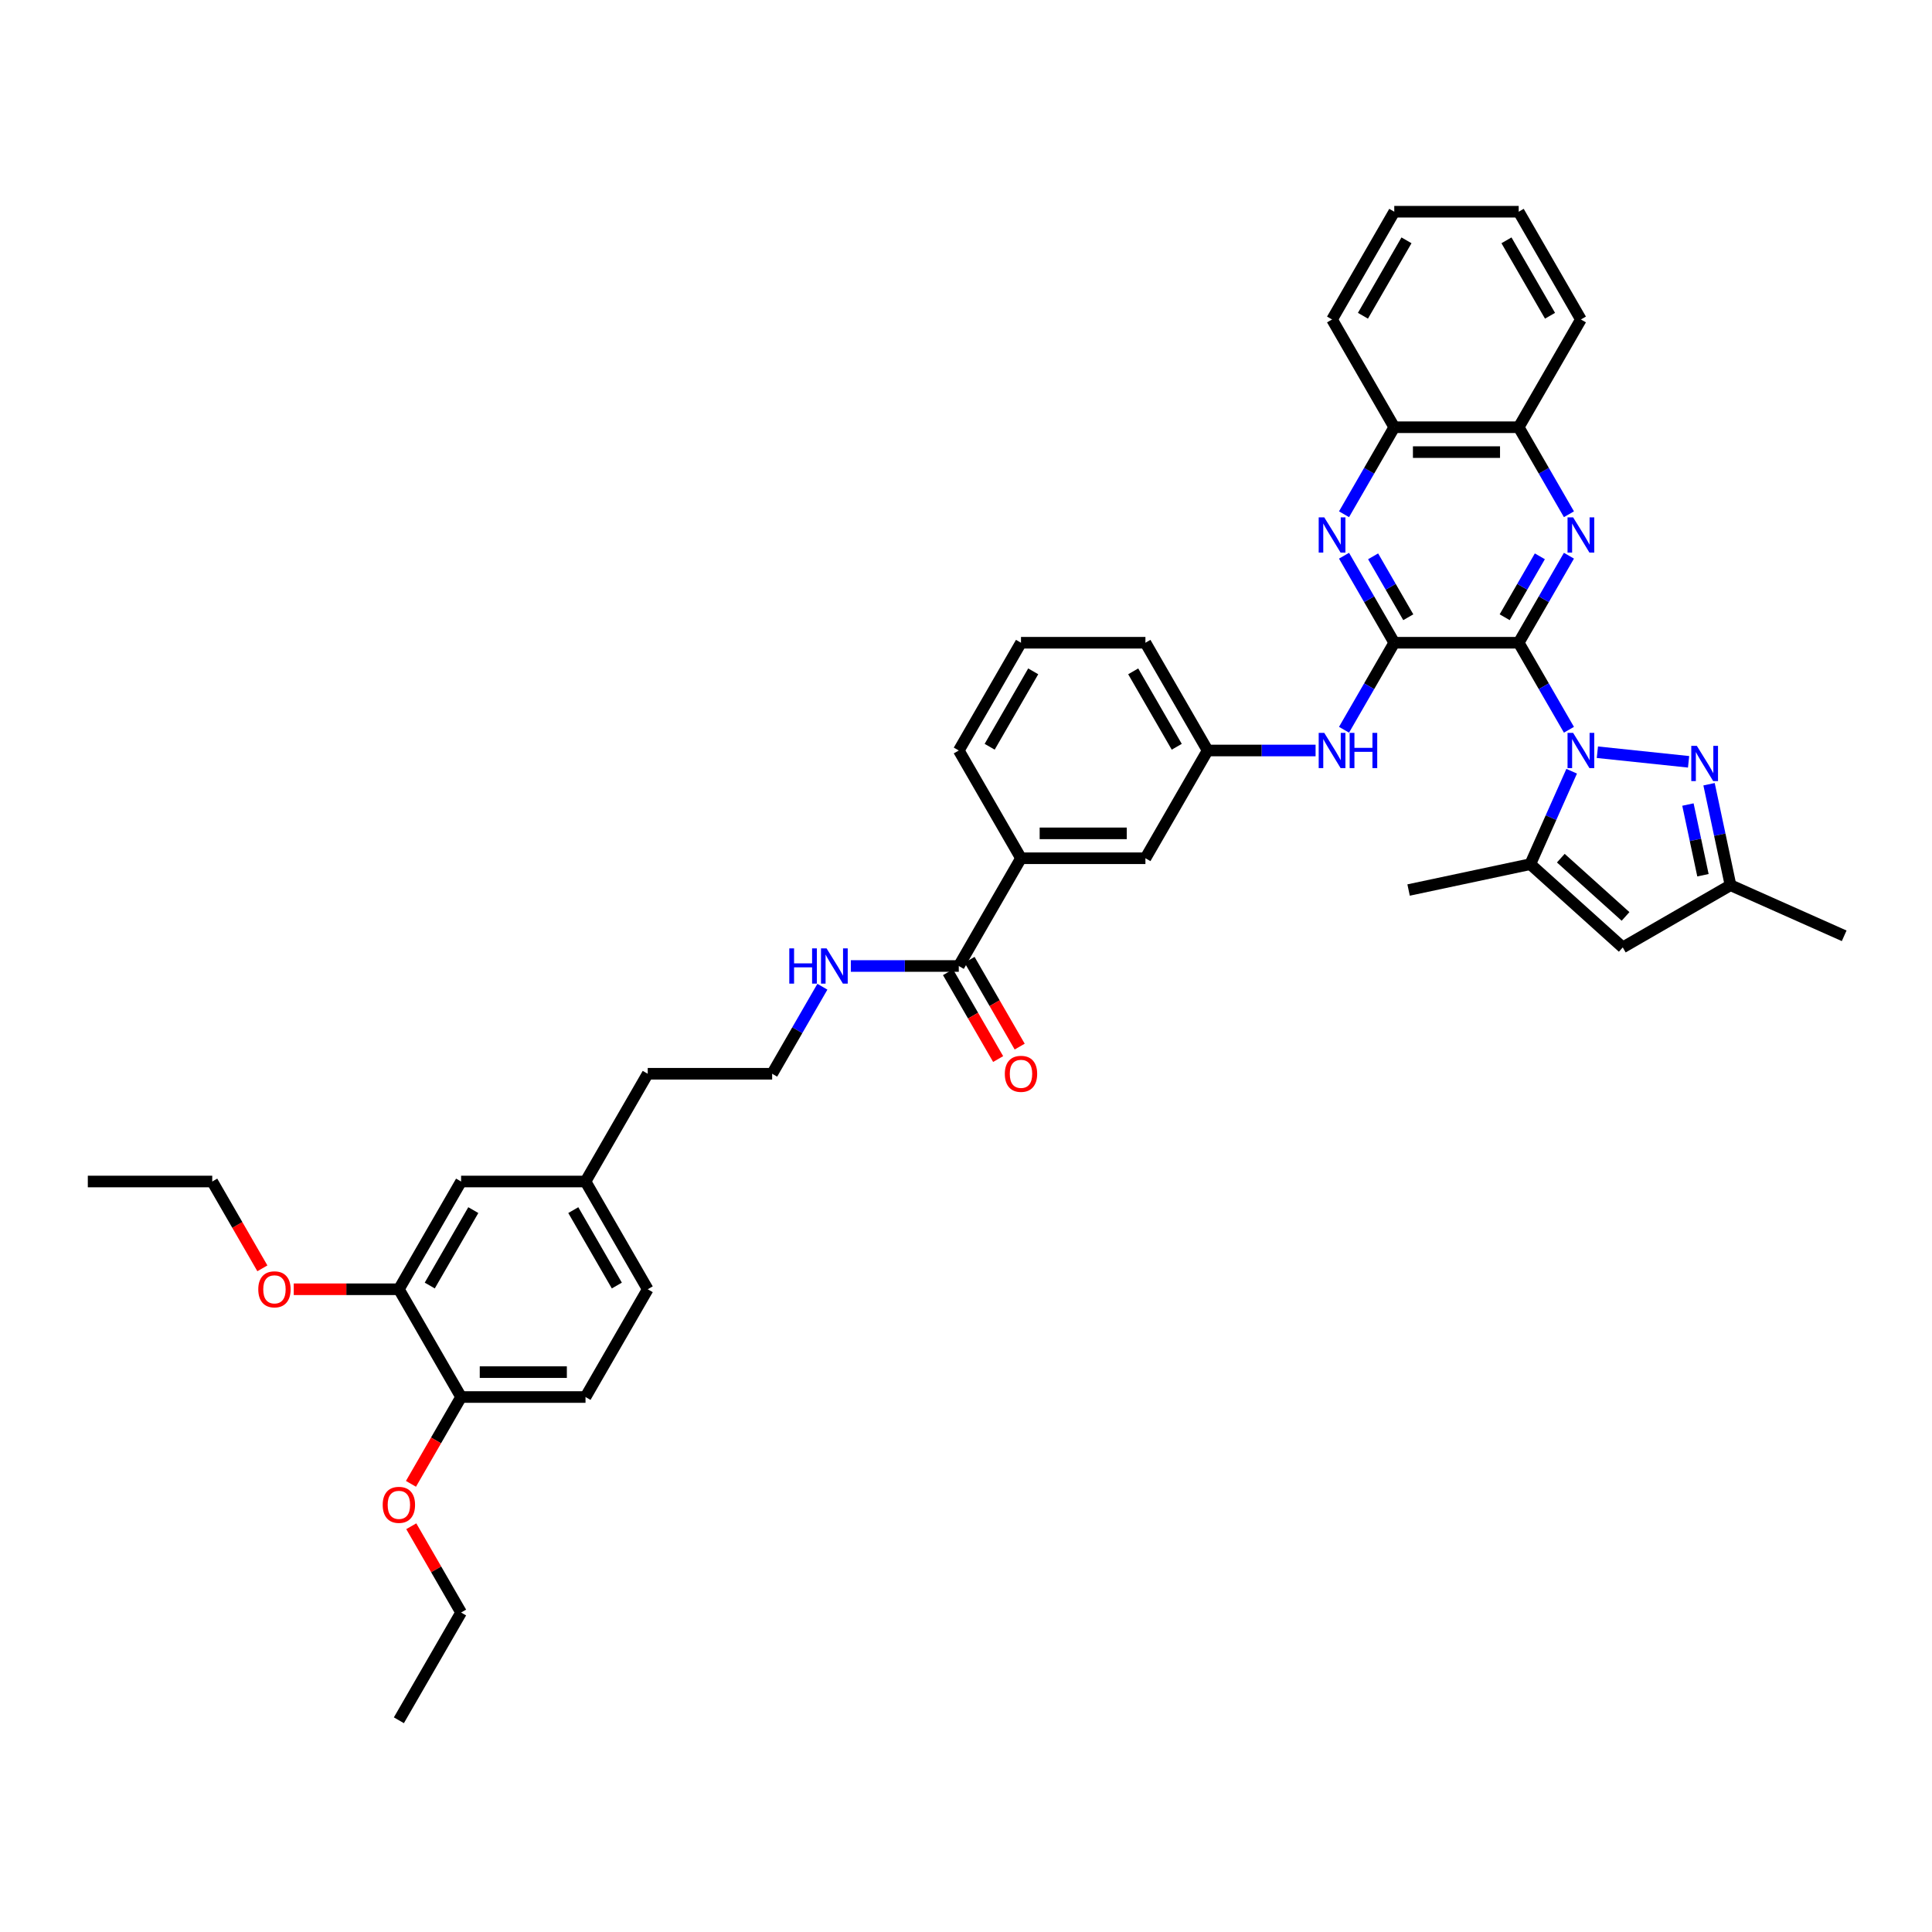 <?xml version='1.0' encoding='iso-8859-1'?>
<svg version='1.1' baseProfile='full'
              xmlns='http://www.w3.org/2000/svg'
                      xmlns:rdkit='http://www.rdkit.org/xml'
                      xmlns:xlink='http://www.w3.org/1999/xlink'
                  xml:space='preserve'
width='1000px' height='1000px' viewBox='0 0 1000 1000'>
<!-- END OF HEADER -->
<rect style='opacity:1.0;fill:#FFFFFF;stroke:none' width='1000' height='1000' x='0' y='0'> </rect>
<path class='bond-0' d='M 786.072,332.68 L 799.075,355.202' style='fill:none;fill-rule:evenodd;stroke:#000000;stroke-width:6px;stroke-linecap:butt;stroke-linejoin:miter;stroke-opacity:1' />
<path class='bond-0' d='M 799.075,355.202 L 812.079,377.724' style='fill:none;fill-rule:evenodd;stroke:#0000FF;stroke-width:6px;stroke-linecap:butt;stroke-linejoin:miter;stroke-opacity:1' />
<path class='bond-1' d='M 786.072,332.68 L 721.671,332.68' style='fill:none;fill-rule:evenodd;stroke:#000000;stroke-width:6px;stroke-linecap:butt;stroke-linejoin:miter;stroke-opacity:1' />
<path class='bond-2' d='M 786.072,332.68 L 799.075,310.158' style='fill:none;fill-rule:evenodd;stroke:#000000;stroke-width:6px;stroke-linecap:butt;stroke-linejoin:miter;stroke-opacity:1' />
<path class='bond-2' d='M 799.075,310.158 L 812.079,287.636' style='fill:none;fill-rule:evenodd;stroke:#0000FF;stroke-width:6px;stroke-linecap:butt;stroke-linejoin:miter;stroke-opacity:1' />
<path class='bond-2' d='M 778.819,319.483 L 787.921,303.718' style='fill:none;fill-rule:evenodd;stroke:#000000;stroke-width:6px;stroke-linecap:butt;stroke-linejoin:miter;stroke-opacity:1' />
<path class='bond-2' d='M 787.921,303.718 L 797.023,287.952' style='fill:none;fill-rule:evenodd;stroke:#0000FF;stroke-width:6px;stroke-linecap:butt;stroke-linejoin:miter;stroke-opacity:1' />
<path class='bond-3' d='M 826.8,389.349 L 874.009,394.311' style='fill:none;fill-rule:evenodd;stroke:#0000FF;stroke-width:6px;stroke-linecap:butt;stroke-linejoin:miter;stroke-opacity:1' />
<path class='bond-4' d='M 813.496,399.183 L 802.787,423.235' style='fill:none;fill-rule:evenodd;stroke:#0000FF;stroke-width:6px;stroke-linecap:butt;stroke-linejoin:miter;stroke-opacity:1' />
<path class='bond-4' d='M 802.787,423.235 L 792.079,447.287' style='fill:none;fill-rule:evenodd;stroke:#000000;stroke-width:6px;stroke-linecap:butt;stroke-linejoin:miter;stroke-opacity:1' />
<path class='bond-5' d='M 721.671,332.68 L 708.668,310.158' style='fill:none;fill-rule:evenodd;stroke:#000000;stroke-width:6px;stroke-linecap:butt;stroke-linejoin:miter;stroke-opacity:1' />
<path class='bond-5' d='M 708.668,310.158 L 695.665,287.636' style='fill:none;fill-rule:evenodd;stroke:#0000FF;stroke-width:6px;stroke-linecap:butt;stroke-linejoin:miter;stroke-opacity:1' />
<path class='bond-5' d='M 728.925,319.483 L 719.822,303.718' style='fill:none;fill-rule:evenodd;stroke:#000000;stroke-width:6px;stroke-linecap:butt;stroke-linejoin:miter;stroke-opacity:1' />
<path class='bond-5' d='M 719.822,303.718 L 710.72,287.952' style='fill:none;fill-rule:evenodd;stroke:#0000FF;stroke-width:6px;stroke-linecap:butt;stroke-linejoin:miter;stroke-opacity:1' />
<path class='bond-8' d='M 721.671,332.68 L 708.668,355.202' style='fill:none;fill-rule:evenodd;stroke:#000000;stroke-width:6px;stroke-linecap:butt;stroke-linejoin:miter;stroke-opacity:1' />
<path class='bond-8' d='M 708.668,355.202 L 695.665,377.724' style='fill:none;fill-rule:evenodd;stroke:#0000FF;stroke-width:6px;stroke-linecap:butt;stroke-linejoin:miter;stroke-opacity:1' />
<path class='bond-10' d='M 812.079,266.177 L 799.075,243.655' style='fill:none;fill-rule:evenodd;stroke:#0000FF;stroke-width:6px;stroke-linecap:butt;stroke-linejoin:miter;stroke-opacity:1' />
<path class='bond-10' d='M 799.075,243.655 L 786.072,221.133' style='fill:none;fill-rule:evenodd;stroke:#000000;stroke-width:6px;stroke-linecap:butt;stroke-linejoin:miter;stroke-opacity:1' />
<path class='bond-7' d='M 884.602,405.914 L 890.157,432.047' style='fill:none;fill-rule:evenodd;stroke:#0000FF;stroke-width:6px;stroke-linecap:butt;stroke-linejoin:miter;stroke-opacity:1' />
<path class='bond-7' d='M 890.157,432.047 L 895.712,458.179' style='fill:none;fill-rule:evenodd;stroke:#000000;stroke-width:6px;stroke-linecap:butt;stroke-linejoin:miter;stroke-opacity:1' />
<path class='bond-7' d='M 873.67,416.432 L 877.558,434.725' style='fill:none;fill-rule:evenodd;stroke:#0000FF;stroke-width:6px;stroke-linecap:butt;stroke-linejoin:miter;stroke-opacity:1' />
<path class='bond-7' d='M 877.558,434.725 L 881.446,453.017' style='fill:none;fill-rule:evenodd;stroke:#000000;stroke-width:6px;stroke-linecap:butt;stroke-linejoin:miter;stroke-opacity:1' />
<path class='bond-6' d='M 792.079,447.287 L 839.938,490.38' style='fill:none;fill-rule:evenodd;stroke:#000000;stroke-width:6px;stroke-linecap:butt;stroke-linejoin:miter;stroke-opacity:1' />
<path class='bond-6' d='M 807.876,444.179 L 841.378,474.344' style='fill:none;fill-rule:evenodd;stroke:#000000;stroke-width:6px;stroke-linecap:butt;stroke-linejoin:miter;stroke-opacity:1' />
<path class='bond-24' d='M 792.079,447.287 L 729.084,460.677' style='fill:none;fill-rule:evenodd;stroke:#000000;stroke-width:6px;stroke-linecap:butt;stroke-linejoin:miter;stroke-opacity:1' />
<path class='bond-40' d='M 695.665,266.177 L 708.668,243.655' style='fill:none;fill-rule:evenodd;stroke:#0000FF;stroke-width:6px;stroke-linecap:butt;stroke-linejoin:miter;stroke-opacity:1' />
<path class='bond-40' d='M 708.668,243.655 L 721.671,221.133' style='fill:none;fill-rule:evenodd;stroke:#000000;stroke-width:6px;stroke-linecap:butt;stroke-linejoin:miter;stroke-opacity:1' />
<path class='bond-41' d='M 839.938,490.38 L 895.712,458.179' style='fill:none;fill-rule:evenodd;stroke:#000000;stroke-width:6px;stroke-linecap:butt;stroke-linejoin:miter;stroke-opacity:1' />
<path class='bond-29' d='M 895.712,458.179 L 954.545,484.374' style='fill:none;fill-rule:evenodd;stroke:#000000;stroke-width:6px;stroke-linecap:butt;stroke-linejoin:miter;stroke-opacity:1' />
<path class='bond-14' d='M 680.943,388.453 L 653.006,388.453' style='fill:none;fill-rule:evenodd;stroke:#0000FF;stroke-width:6px;stroke-linecap:butt;stroke-linejoin:miter;stroke-opacity:1' />
<path class='bond-14' d='M 653.006,388.453 L 625.068,388.453' style='fill:none;fill-rule:evenodd;stroke:#000000;stroke-width:6px;stroke-linecap:butt;stroke-linejoin:miter;stroke-opacity:1' />
<path class='bond-9' d='M 496.265,500 L 528.466,444.227' style='fill:none;fill-rule:evenodd;stroke:#000000;stroke-width:6px;stroke-linecap:butt;stroke-linejoin:miter;stroke-opacity:1' />
<path class='bond-18' d='M 490.688,503.22 L 503.661,525.691' style='fill:none;fill-rule:evenodd;stroke:#000000;stroke-width:6px;stroke-linecap:butt;stroke-linejoin:miter;stroke-opacity:1' />
<path class='bond-18' d='M 503.661,525.691 L 516.635,548.161' style='fill:none;fill-rule:evenodd;stroke:#FF0000;stroke-width:6px;stroke-linecap:butt;stroke-linejoin:miter;stroke-opacity:1' />
<path class='bond-18' d='M 501.843,496.78 L 514.816,519.25' style='fill:none;fill-rule:evenodd;stroke:#000000;stroke-width:6px;stroke-linecap:butt;stroke-linejoin:miter;stroke-opacity:1' />
<path class='bond-18' d='M 514.816,519.25 L 527.789,541.721' style='fill:none;fill-rule:evenodd;stroke:#FF0000;stroke-width:6px;stroke-linecap:butt;stroke-linejoin:miter;stroke-opacity:1' />
<path class='bond-19' d='M 496.265,500 L 468.328,500' style='fill:none;fill-rule:evenodd;stroke:#000000;stroke-width:6px;stroke-linecap:butt;stroke-linejoin:miter;stroke-opacity:1' />
<path class='bond-19' d='M 468.328,500 L 440.391,500' style='fill:none;fill-rule:evenodd;stroke:#0000FF;stroke-width:6px;stroke-linecap:butt;stroke-linejoin:miter;stroke-opacity:1' />
<path class='bond-11' d='M 786.072,221.133 L 721.671,221.133' style='fill:none;fill-rule:evenodd;stroke:#000000;stroke-width:6px;stroke-linecap:butt;stroke-linejoin:miter;stroke-opacity:1' />
<path class='bond-11' d='M 776.412,234.013 L 731.331,234.013' style='fill:none;fill-rule:evenodd;stroke:#000000;stroke-width:6px;stroke-linecap:butt;stroke-linejoin:miter;stroke-opacity:1' />
<path class='bond-31' d='M 786.072,221.133 L 818.273,165.36' style='fill:none;fill-rule:evenodd;stroke:#000000;stroke-width:6px;stroke-linecap:butt;stroke-linejoin:miter;stroke-opacity:1' />
<path class='bond-32' d='M 721.671,221.133 L 689.47,165.36' style='fill:none;fill-rule:evenodd;stroke:#000000;stroke-width:6px;stroke-linecap:butt;stroke-linejoin:miter;stroke-opacity:1' />
<path class='bond-12' d='M 528.466,444.227 L 592.868,444.227' style='fill:none;fill-rule:evenodd;stroke:#000000;stroke-width:6px;stroke-linecap:butt;stroke-linejoin:miter;stroke-opacity:1' />
<path class='bond-12' d='M 538.126,431.346 L 583.207,431.346' style='fill:none;fill-rule:evenodd;stroke:#000000;stroke-width:6px;stroke-linecap:butt;stroke-linejoin:miter;stroke-opacity:1' />
<path class='bond-43' d='M 528.466,444.227 L 496.265,388.453' style='fill:none;fill-rule:evenodd;stroke:#000000;stroke-width:6px;stroke-linecap:butt;stroke-linejoin:miter;stroke-opacity:1' />
<path class='bond-13' d='M 206.458,667.32 L 238.659,611.547' style='fill:none;fill-rule:evenodd;stroke:#000000;stroke-width:6px;stroke-linecap:butt;stroke-linejoin:miter;stroke-opacity:1' />
<path class='bond-13' d='M 222.443,665.394 L 244.984,626.353' style='fill:none;fill-rule:evenodd;stroke:#000000;stroke-width:6px;stroke-linecap:butt;stroke-linejoin:miter;stroke-opacity:1' />
<path class='bond-23' d='M 206.458,667.32 L 179.249,667.32' style='fill:none;fill-rule:evenodd;stroke:#000000;stroke-width:6px;stroke-linecap:butt;stroke-linejoin:miter;stroke-opacity:1' />
<path class='bond-23' d='M 179.249,667.32 L 152.039,667.32' style='fill:none;fill-rule:evenodd;stroke:#FF0000;stroke-width:6px;stroke-linecap:butt;stroke-linejoin:miter;stroke-opacity:1' />
<path class='bond-44' d='M 206.458,667.32 L 238.659,723.094' style='fill:none;fill-rule:evenodd;stroke:#000000;stroke-width:6px;stroke-linecap:butt;stroke-linejoin:miter;stroke-opacity:1' />
<path class='bond-15' d='M 625.068,388.453 L 592.868,444.227' style='fill:none;fill-rule:evenodd;stroke:#000000;stroke-width:6px;stroke-linecap:butt;stroke-linejoin:miter;stroke-opacity:1' />
<path class='bond-30' d='M 625.068,388.453 L 592.868,332.68' style='fill:none;fill-rule:evenodd;stroke:#000000;stroke-width:6px;stroke-linecap:butt;stroke-linejoin:miter;stroke-opacity:1' />
<path class='bond-30' d='M 609.084,386.527 L 586.543,347.486' style='fill:none;fill-rule:evenodd;stroke:#000000;stroke-width:6px;stroke-linecap:butt;stroke-linejoin:miter;stroke-opacity:1' />
<path class='bond-16' d='M 238.659,723.094 L 303.061,723.094' style='fill:none;fill-rule:evenodd;stroke:#000000;stroke-width:6px;stroke-linecap:butt;stroke-linejoin:miter;stroke-opacity:1' />
<path class='bond-16' d='M 248.319,710.213 L 293.401,710.213' style='fill:none;fill-rule:evenodd;stroke:#000000;stroke-width:6px;stroke-linecap:butt;stroke-linejoin:miter;stroke-opacity:1' />
<path class='bond-25' d='M 238.659,723.094 L 225.686,745.564' style='fill:none;fill-rule:evenodd;stroke:#000000;stroke-width:6px;stroke-linecap:butt;stroke-linejoin:miter;stroke-opacity:1' />
<path class='bond-25' d='M 225.686,745.564 L 212.712,768.035' style='fill:none;fill-rule:evenodd;stroke:#FF0000;stroke-width:6px;stroke-linecap:butt;stroke-linejoin:miter;stroke-opacity:1' />
<path class='bond-17' d='M 238.659,611.547 L 303.061,611.547' style='fill:none;fill-rule:evenodd;stroke:#000000;stroke-width:6px;stroke-linecap:butt;stroke-linejoin:miter;stroke-opacity:1' />
<path class='bond-26' d='M 425.669,510.729 L 412.666,533.251' style='fill:none;fill-rule:evenodd;stroke:#0000FF;stroke-width:6px;stroke-linecap:butt;stroke-linejoin:miter;stroke-opacity:1' />
<path class='bond-26' d='M 412.666,533.251 L 399.663,555.773' style='fill:none;fill-rule:evenodd;stroke:#000000;stroke-width:6px;stroke-linecap:butt;stroke-linejoin:miter;stroke-opacity:1' />
<path class='bond-20' d='M 303.061,723.094 L 335.262,667.32' style='fill:none;fill-rule:evenodd;stroke:#000000;stroke-width:6px;stroke-linecap:butt;stroke-linejoin:miter;stroke-opacity:1' />
<path class='bond-21' d='M 303.061,611.547 L 335.262,555.773' style='fill:none;fill-rule:evenodd;stroke:#000000;stroke-width:6px;stroke-linecap:butt;stroke-linejoin:miter;stroke-opacity:1' />
<path class='bond-22' d='M 303.061,611.547 L 335.262,667.32' style='fill:none;fill-rule:evenodd;stroke:#000000;stroke-width:6px;stroke-linecap:butt;stroke-linejoin:miter;stroke-opacity:1' />
<path class='bond-22' d='M 296.736,626.353 L 319.277,665.394' style='fill:none;fill-rule:evenodd;stroke:#000000;stroke-width:6px;stroke-linecap:butt;stroke-linejoin:miter;stroke-opacity:1' />
<path class='bond-34' d='M 135.803,656.488 L 122.829,634.017' style='fill:none;fill-rule:evenodd;stroke:#FF0000;stroke-width:6px;stroke-linecap:butt;stroke-linejoin:miter;stroke-opacity:1' />
<path class='bond-34' d='M 122.829,634.017 L 109.856,611.547' style='fill:none;fill-rule:evenodd;stroke:#000000;stroke-width:6px;stroke-linecap:butt;stroke-linejoin:miter;stroke-opacity:1' />
<path class='bond-35' d='M 212.876,789.983 L 225.768,812.311' style='fill:none;fill-rule:evenodd;stroke:#FF0000;stroke-width:6px;stroke-linecap:butt;stroke-linejoin:miter;stroke-opacity:1' />
<path class='bond-35' d='M 225.768,812.311 L 238.659,834.64' style='fill:none;fill-rule:evenodd;stroke:#000000;stroke-width:6px;stroke-linecap:butt;stroke-linejoin:miter;stroke-opacity:1' />
<path class='bond-33' d='M 399.663,555.773 L 335.262,555.773' style='fill:none;fill-rule:evenodd;stroke:#000000;stroke-width:6px;stroke-linecap:butt;stroke-linejoin:miter;stroke-opacity:1' />
<path class='bond-27' d='M 496.265,388.453 L 528.466,332.68' style='fill:none;fill-rule:evenodd;stroke:#000000;stroke-width:6px;stroke-linecap:butt;stroke-linejoin:miter;stroke-opacity:1' />
<path class='bond-27' d='M 512.25,386.527 L 534.791,347.486' style='fill:none;fill-rule:evenodd;stroke:#000000;stroke-width:6px;stroke-linecap:butt;stroke-linejoin:miter;stroke-opacity:1' />
<path class='bond-28' d='M 528.466,332.68 L 592.868,332.68' style='fill:none;fill-rule:evenodd;stroke:#000000;stroke-width:6px;stroke-linecap:butt;stroke-linejoin:miter;stroke-opacity:1' />
<path class='bond-39' d='M 818.273,165.36 L 786.072,109.586' style='fill:none;fill-rule:evenodd;stroke:#000000;stroke-width:6px;stroke-linecap:butt;stroke-linejoin:miter;stroke-opacity:1' />
<path class='bond-39' d='M 802.288,163.434 L 779.748,124.393' style='fill:none;fill-rule:evenodd;stroke:#000000;stroke-width:6px;stroke-linecap:butt;stroke-linejoin:miter;stroke-opacity:1' />
<path class='bond-42' d='M 689.47,165.36 L 721.671,109.586' style='fill:none;fill-rule:evenodd;stroke:#000000;stroke-width:6px;stroke-linecap:butt;stroke-linejoin:miter;stroke-opacity:1' />
<path class='bond-42' d='M 705.455,163.434 L 727.995,124.393' style='fill:none;fill-rule:evenodd;stroke:#000000;stroke-width:6px;stroke-linecap:butt;stroke-linejoin:miter;stroke-opacity:1' />
<path class='bond-37' d='M 109.856,611.547 L 45.455,611.547' style='fill:none;fill-rule:evenodd;stroke:#000000;stroke-width:6px;stroke-linecap:butt;stroke-linejoin:miter;stroke-opacity:1' />
<path class='bond-36' d='M 238.659,834.64 L 206.458,890.414' style='fill:none;fill-rule:evenodd;stroke:#000000;stroke-width:6px;stroke-linecap:butt;stroke-linejoin:miter;stroke-opacity:1' />
<path class='bond-38' d='M 721.671,109.586 L 786.072,109.586' style='fill:none;fill-rule:evenodd;stroke:#000000;stroke-width:6px;stroke-linecap:butt;stroke-linejoin:miter;stroke-opacity:1' />
<path  class='atom-1' d='M 814.242 379.334
L 820.218 388.994
Q 820.811 389.947, 821.764 391.673
Q 822.717 393.399, 822.768 393.502
L 822.768 379.334
L 825.19 379.334
L 825.19 397.573
L 822.691 397.573
L 816.277 387.011
Q 815.53 385.774, 814.731 384.357
Q 813.958 382.94, 813.726 382.503
L 813.726 397.573
L 811.356 397.573
L 811.356 379.334
L 814.242 379.334
' fill='#0000FF'/>
<path  class='atom-3' d='M 814.242 267.787
L 820.218 277.447
Q 820.811 278.401, 821.764 280.127
Q 822.717 281.853, 822.768 281.956
L 822.768 267.787
L 825.19 267.787
L 825.19 286.026
L 822.691 286.026
L 816.277 275.464
Q 815.53 274.227, 814.731 272.811
Q 813.958 271.394, 813.726 270.956
L 813.726 286.026
L 811.356 286.026
L 811.356 267.787
L 814.242 267.787
' fill='#0000FF'/>
<path  class='atom-4' d='M 878.29 386.066
L 884.267 395.726
Q 884.859 396.679, 885.812 398.405
Q 886.766 400.131, 886.817 400.234
L 886.817 386.066
L 889.239 386.066
L 889.239 404.304
L 886.74 404.304
L 880.325 393.742
Q 879.578 392.506, 878.78 391.089
Q 878.007 389.672, 877.775 389.234
L 877.775 404.304
L 875.405 404.304
L 875.405 386.066
L 878.29 386.066
' fill='#0000FF'/>
<path  class='atom-6' d='M 685.438 267.787
L 691.415 277.447
Q 692.007 278.401, 692.961 280.127
Q 693.914 281.853, 693.965 281.956
L 693.965 267.787
L 696.387 267.787
L 696.387 286.026
L 693.888 286.026
L 687.474 275.464
Q 686.727 274.227, 685.928 272.811
Q 685.155 271.394, 684.923 270.956
L 684.923 286.026
L 682.553 286.026
L 682.553 267.787
L 685.438 267.787
' fill='#0000FF'/>
<path  class='atom-9' d='M 685.438 379.334
L 691.415 388.994
Q 692.007 389.947, 692.961 391.673
Q 693.914 393.399, 693.965 393.502
L 693.965 379.334
L 696.387 379.334
L 696.387 397.573
L 693.888 397.573
L 687.474 387.011
Q 686.727 385.774, 685.928 384.357
Q 685.155 382.94, 684.923 382.503
L 684.923 397.573
L 682.553 397.573
L 682.553 379.334
L 685.438 379.334
' fill='#0000FF'/>
<path  class='atom-9' d='M 698.576 379.334
L 701.049 379.334
L 701.049 387.088
L 710.375 387.088
L 710.375 379.334
L 712.848 379.334
L 712.848 397.573
L 710.375 397.573
L 710.375 389.149
L 701.049 389.149
L 701.049 397.573
L 698.576 397.573
L 698.576 379.334
' fill='#0000FF'/>
<path  class='atom-19' d='M 520.094 555.825
Q 520.094 551.446, 522.258 548.998
Q 524.422 546.551, 528.466 546.551
Q 532.511 546.551, 534.674 548.998
Q 536.838 551.446, 536.838 555.825
Q 536.838 560.256, 534.649 562.78
Q 532.459 565.279, 528.466 565.279
Q 524.448 565.279, 522.258 562.78
Q 520.094 560.281, 520.094 555.825
M 528.466 563.218
Q 531.248 563.218, 532.742 561.363
Q 534.262 559.483, 534.262 555.825
Q 534.262 552.244, 532.742 550.441
Q 531.248 548.612, 528.466 548.612
Q 525.684 548.612, 524.164 550.415
Q 522.67 552.218, 522.67 555.825
Q 522.67 559.509, 524.164 561.363
Q 525.684 563.218, 528.466 563.218
' fill='#FF0000'/>
<path  class='atom-20' d='M 408.538 490.881
L 411.011 490.881
L 411.011 498.635
L 420.336 498.635
L 420.336 490.881
L 422.809 490.881
L 422.809 509.119
L 420.336 509.119
L 420.336 500.696
L 411.011 500.696
L 411.011 509.119
L 408.538 509.119
L 408.538 490.881
' fill='#0000FF'/>
<path  class='atom-20' d='M 427.832 490.881
L 433.809 500.541
Q 434.401 501.494, 435.354 503.22
Q 436.308 504.946, 436.359 505.049
L 436.359 490.881
L 438.781 490.881
L 438.781 509.119
L 436.282 509.119
L 429.867 498.557
Q 429.12 497.321, 428.322 495.904
Q 427.549 494.487, 427.317 494.049
L 427.317 509.119
L 424.947 509.119
L 424.947 490.881
L 427.832 490.881
' fill='#0000FF'/>
<path  class='atom-24' d='M 133.685 667.372
Q 133.685 662.992, 135.849 660.545
Q 138.012 658.098, 142.057 658.098
Q 146.101 658.098, 148.265 660.545
Q 150.429 662.992, 150.429 667.372
Q 150.429 671.802, 148.239 674.327
Q 146.05 676.826, 142.057 676.826
Q 138.038 676.826, 135.849 674.327
Q 133.685 671.828, 133.685 667.372
M 142.057 674.765
Q 144.839 674.765, 146.333 672.91
Q 147.853 671.03, 147.853 667.372
Q 147.853 663.791, 146.333 661.988
Q 144.839 660.159, 142.057 660.159
Q 139.275 660.159, 137.755 661.962
Q 136.261 663.765, 136.261 667.372
Q 136.261 671.055, 137.755 672.91
Q 139.275 674.765, 142.057 674.765
' fill='#FF0000'/>
<path  class='atom-26' d='M 198.086 778.918
Q 198.086 774.539, 200.25 772.092
Q 202.414 769.645, 206.458 769.645
Q 210.503 769.645, 212.667 772.092
Q 214.831 774.539, 214.831 778.918
Q 214.831 783.349, 212.641 785.874
Q 210.451 788.373, 206.458 788.373
Q 202.44 788.373, 200.25 785.874
Q 198.086 783.375, 198.086 778.918
M 206.458 786.312
Q 209.241 786.312, 210.735 784.457
Q 212.255 782.576, 212.255 778.918
Q 212.255 775.338, 210.735 773.534
Q 209.241 771.705, 206.458 771.705
Q 203.676 771.705, 202.156 773.509
Q 200.662 775.312, 200.662 778.918
Q 200.662 782.602, 202.156 784.457
Q 203.676 786.312, 206.458 786.312
' fill='#FF0000'/>
</svg>
